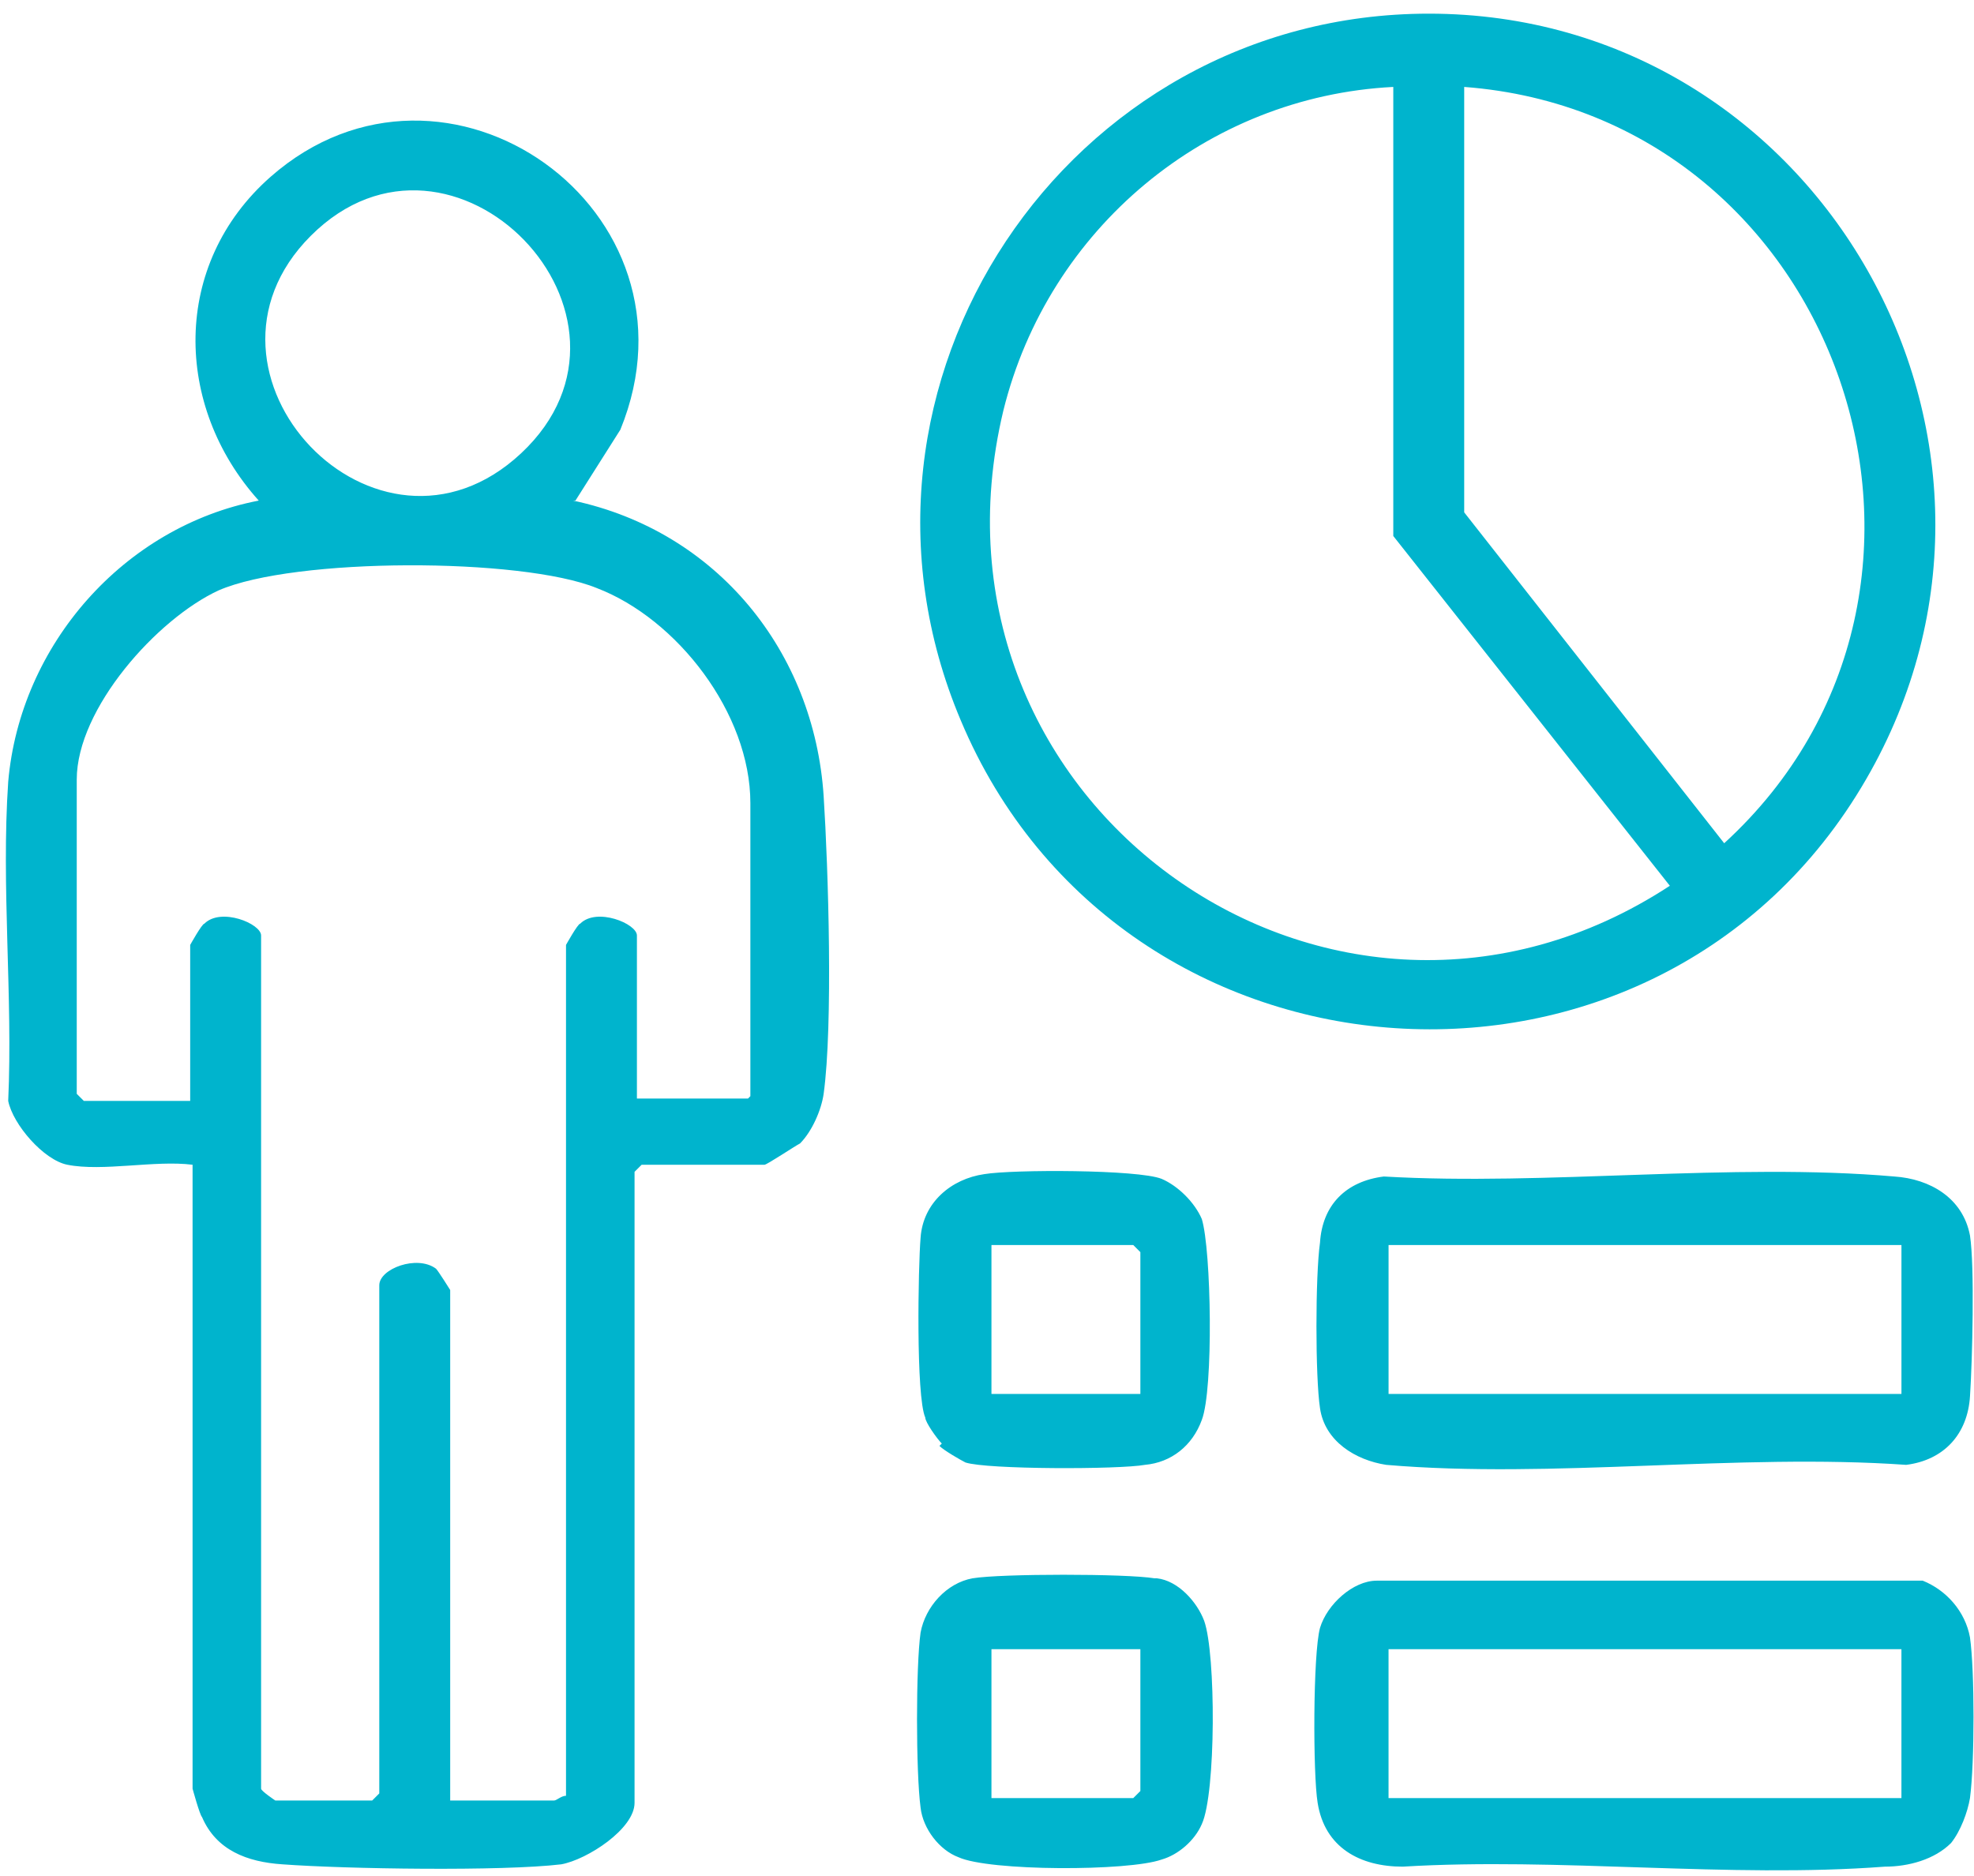 <svg width="101" height="96" viewBox="0 0 101 96" fill="none" xmlns="http://www.w3.org/2000/svg">
<path d="M98.376 80.879C99.585 81.363 100.552 82.451 100.794 83.781C101.036 85.474 101.036 90.19 100.794 92.004C100.673 92.729 100.311 93.697 99.827 94.302C98.981 95.148 97.65 95.512 96.44 95.512C88.459 96.116 79.752 95.028 71.77 95.512C69.594 95.512 67.78 94.544 67.417 92.246C67.175 90.795 67.175 84.627 67.538 83.297C67.901 82.088 69.231 80.879 70.44 80.879H98.376ZM13.844 9.047C22.793 1.186 36.337 10.74 31.741 21.986L29.443 25.614H29.323C36.7 27.186 41.658 33.354 42.142 40.73C42.383 44.479 42.625 52.462 42.142 55.969C42.021 56.815 41.537 57.903 40.933 58.508C40.691 58.629 39.239 59.597 39.118 59.597H32.83L32.467 59.959V92.248C32.467 93.578 30.048 95.151 28.718 95.393C25.694 95.755 17.713 95.634 14.448 95.393C12.634 95.272 11.062 94.667 10.336 92.974C10.215 92.851 9.853 91.522 9.853 91.522V59.597C7.918 59.355 5.257 59.959 3.443 59.597C2.234 59.355 0.662 57.54 0.42 56.331C0.662 51.01 0.057 45.326 0.42 40.005C1.025 32.991 6.346 26.945 13.239 25.614C8.886 20.777 8.765 13.521 13.844 9.047ZM49.761 80.758C51.212 80.516 57.62 80.516 59.072 80.758H59.193C60.282 80.879 61.249 81.967 61.612 82.935C62.217 84.628 62.217 91.763 61.491 93.335C61.128 94.181 60.282 94.907 59.435 95.148C57.742 95.753 50.607 95.753 49.035 95.027C48.068 94.665 47.222 93.576 47.101 92.488C46.859 90.674 46.859 85.232 47.101 83.539C47.343 82.209 48.431 81 49.761 80.758ZM30.532 30.089C26.662 28.517 15.053 28.517 11.183 30.21C8.038 31.661 3.927 36.257 3.927 39.885V55.969L4.29 56.331H9.731V48.35C9.731 48.35 10.335 47.264 10.457 47.262C11.303 46.415 13.359 47.261 13.359 47.866V91.522C13.359 91.642 14.066 92.114 14.085 92.127H19.044L19.406 91.765V65.764C19.407 64.917 21.341 64.192 22.309 64.917C22.429 65.037 23.03 65.999 23.034 66.006V92.127H28.355C28.476 92.127 28.718 91.886 28.96 91.886V48.35C28.96 48.35 29.564 47.262 29.686 47.262C30.532 46.415 32.588 47.261 32.588 47.866V56.21H38.272L38.393 56.089V41.094C38.393 36.498 34.644 31.661 30.532 30.089ZM50.728 92.004H57.984L58.347 91.642V84.386H50.728V92.004ZM71.045 92.004H97.287V84.386H71.045V92.004ZM70.804 60.199C79.148 60.683 88.581 59.474 96.925 60.199C98.739 60.32 100.432 61.288 100.795 63.223C101.037 64.795 100.916 69.632 100.795 71.446C100.674 73.381 99.464 74.711 97.529 74.953C88.943 74.349 79.39 75.679 70.925 74.953C69.353 74.711 67.78 73.744 67.538 72.051C67.296 70.479 67.296 65.278 67.538 63.585C67.659 61.65 68.869 60.441 70.804 60.199ZM50.365 60.077C51.816 59.835 58.226 59.836 59.435 60.319C60.282 60.682 61.128 61.529 61.491 62.375C61.975 63.947 62.096 71.082 61.491 72.654C61.008 73.985 59.919 74.831 58.589 74.952C57.258 75.194 50.488 75.194 49.398 74.831C49.157 74.71 48.309 74.226 48.067 73.984L48.188 73.863C47.946 73.621 47.342 72.775 47.342 72.533C46.858 71.444 46.98 64.794 47.101 63.343C47.221 61.529 48.672 60.319 50.365 60.077ZM71.046 71.325H97.288V63.706H71.046V71.325ZM50.728 63.705V71.324H58.347V64.068L57.984 63.705H50.728ZM73.103 0.699C93.056 0.699 105.512 22.588 95.475 39.882C84.832 58.263 57.381 56.449 49.157 36.858C41.901 19.686 54.6 0.699 73.103 0.699ZM71.288 4.448C61.735 4.932 53.633 11.704 51.335 21.016C46.498 41.211 68.265 56.57 85.438 45.323L71.288 27.426V4.448ZM74.916 26.216L88.219 43.147C102.489 30.086 94.144 5.899 74.916 4.448V26.216ZM26.662 23.195C34.16 16.181 23.155 4.814 15.899 12.069C8.885 19.083 19.285 30.088 26.662 23.195Z" fill="#00B4CD"/>
</svg>
